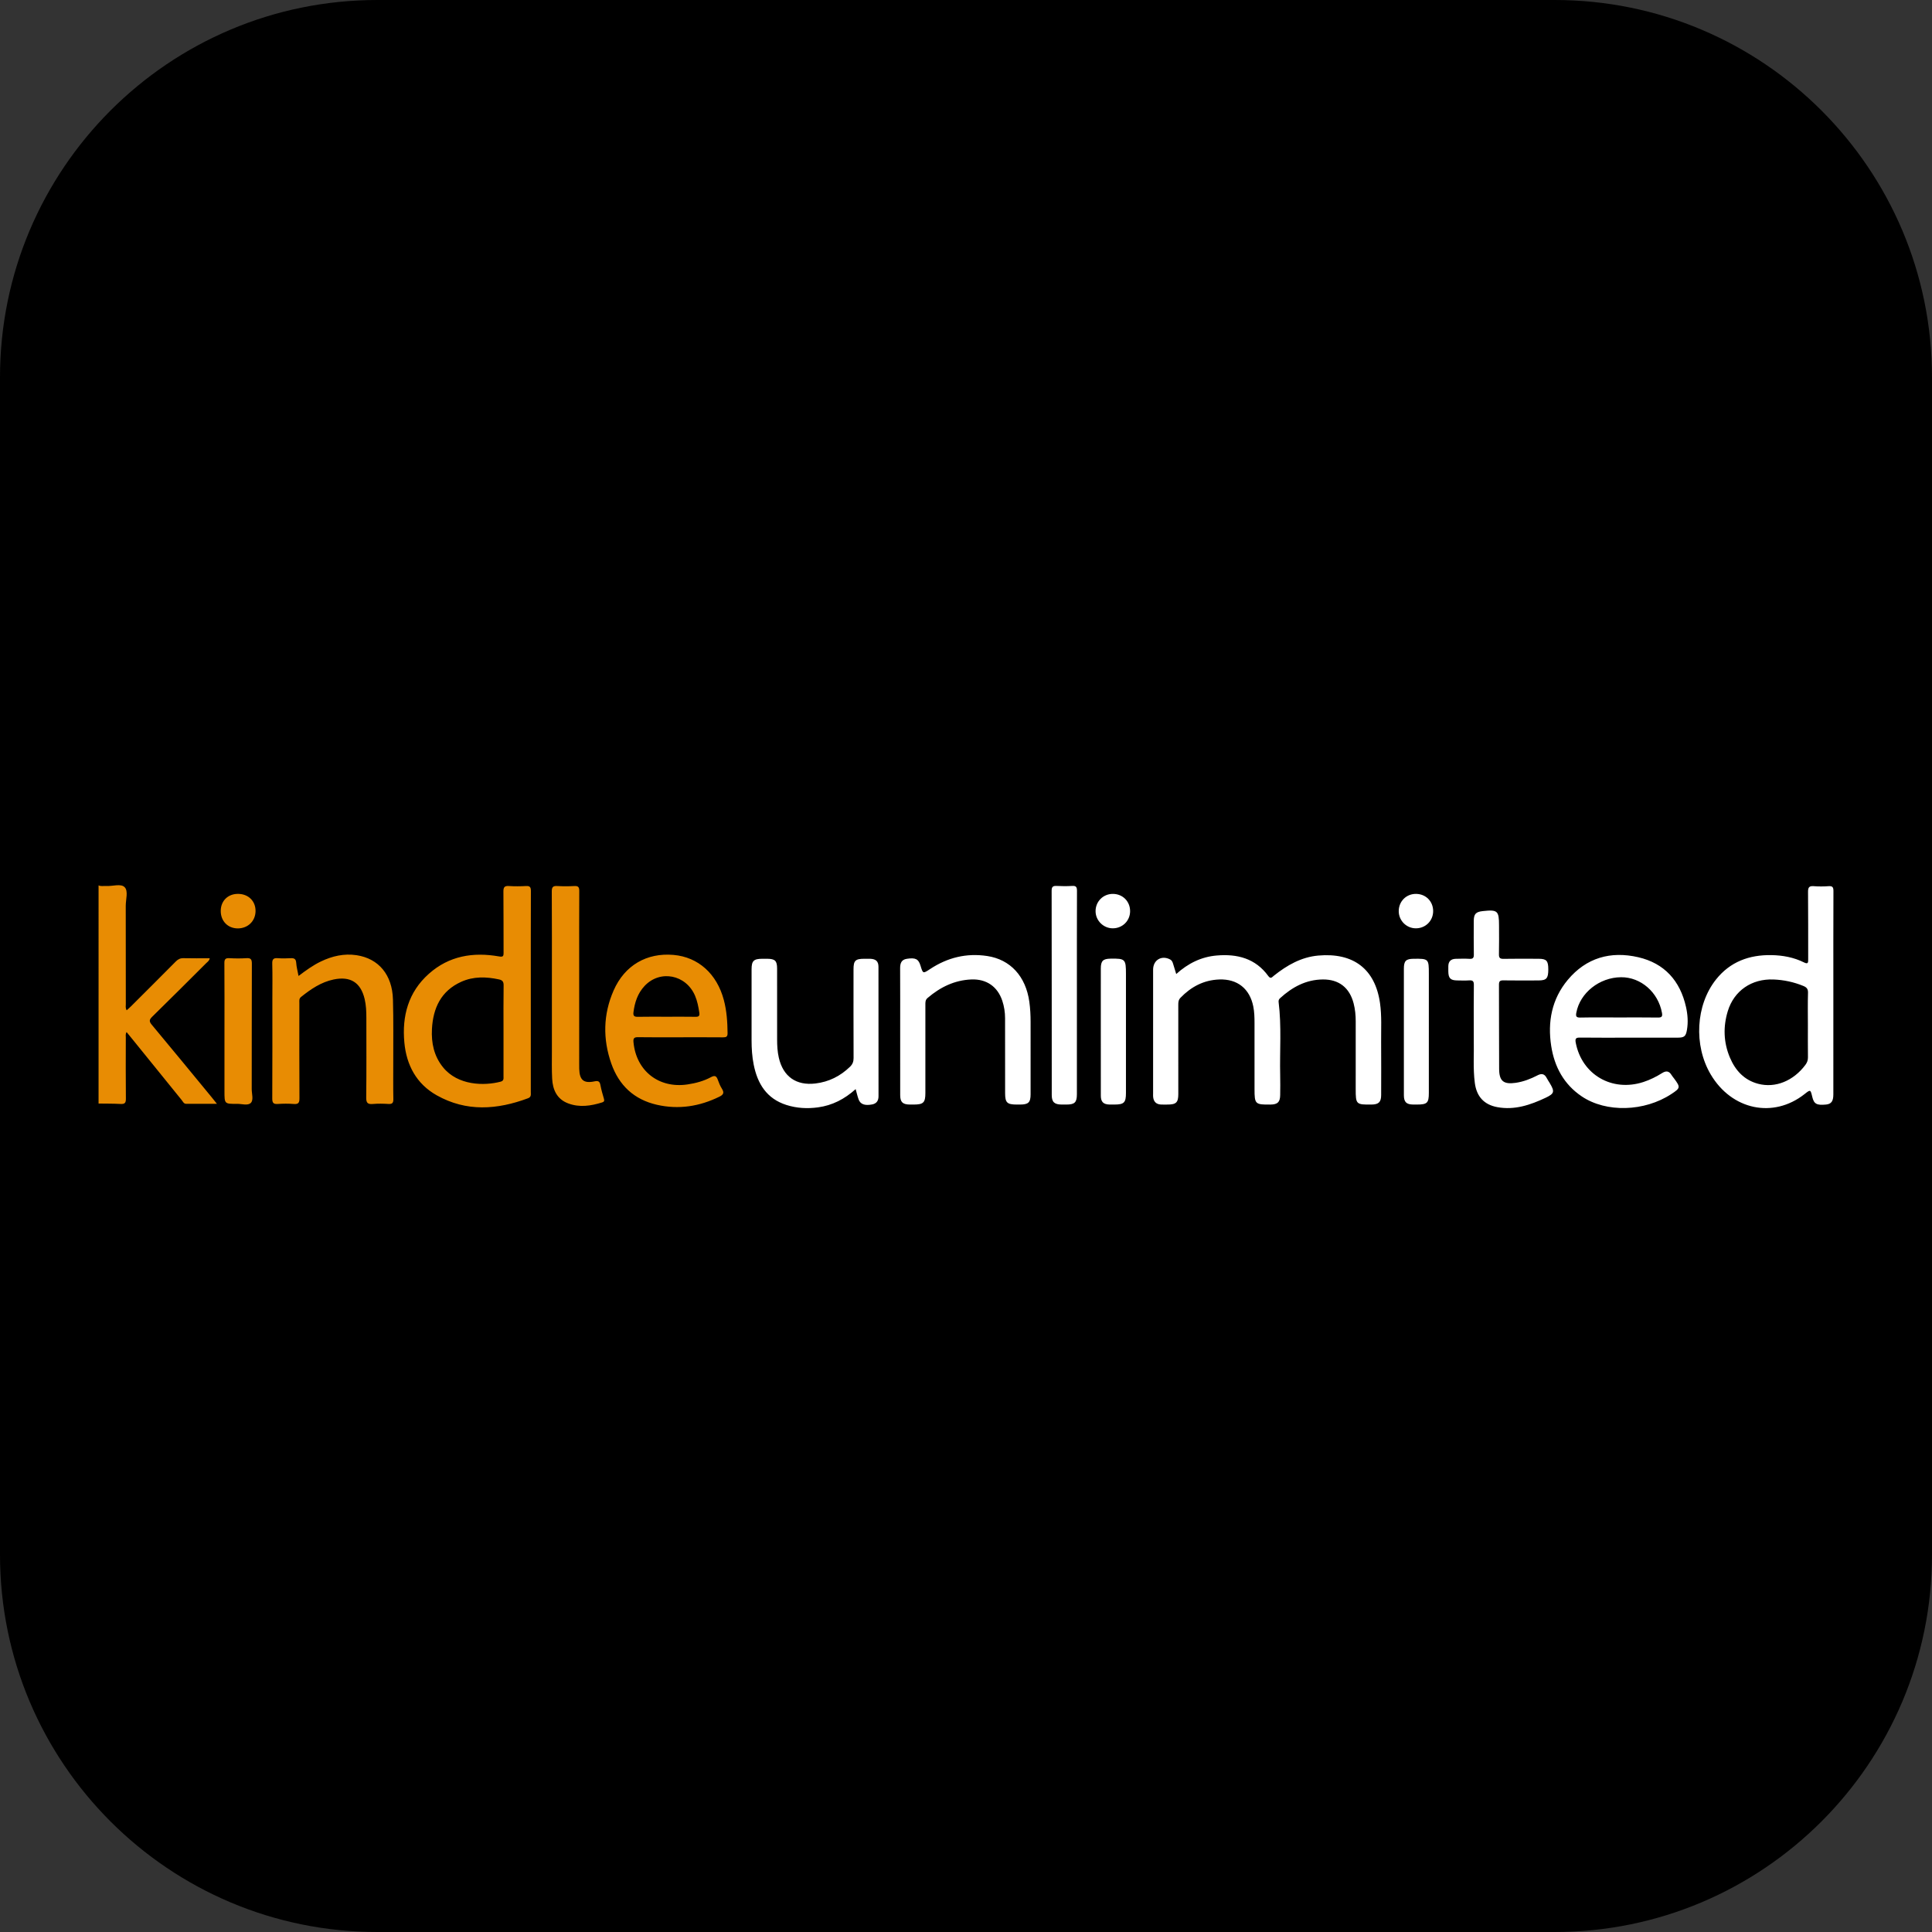 <?xml version="1.0" encoding="utf-8"?>
<!-- Generator: Adobe Illustrator 25.4.1, SVG Export Plug-In . SVG Version: 6.00 Build 0)  -->
<svg version="1.1" baseProfile="tiny" id="Ebene_1" xmlns="http://www.w3.org/2000/svg" xmlns:xlink="http://www.w3.org/1999/xlink"
	 x="0px" y="0px" viewBox="0 0 1024 1024" overflow="visible" xml:space="preserve">
<rect x="0" y="0" width="1024" height="1024" fill="#333333" stroke="none"/>
<path d="M824,1024H200C89.543,1024,0,934.457,0,824V200C0,89.543,89.543,0,200,0h624
	c110.457,0,200,89.543,200,200v624C1024,934.457,934.457,1024,824,1024z"/>
<g>
	<path fill="#E88C03" d="M52.241,469.267c1.3,0.63,2.683,0.226,4.026,0.319
		c3.372,0.235,7.832-1.438,9.832,0.67c1.97,2.076,0.54,6.487,0.549,9.87
		c0.047,17.325,0.016,34.65,0.037,51.975c0.001,1.022-0.287,2.102,0.452,3.379
		c0.825-0.755,1.6-1.413,2.318-2.129c7.927-7.909,15.865-15.807,23.743-23.765
		c1.18-1.192,2.356-1.773,4.075-1.73c4.557,0.116,9.119,0.039,13.895,0.039
		c-0.214,1.347-1.181,1.906-1.878,2.601c-9.516,9.487-19.015,18.992-28.618,28.391
		c-1.573,1.539-1.718,2.464-0.255,4.216c10.543,12.627,20.97,25.351,31.43,38.047
		c0.916,1.112,1.807,2.245,3.144,3.909c-5.8,0-11.075,0.019-16.35-0.013
		c-1.272-0.008-1.703-1.209-2.348-2.003c-8.654-10.651-17.278-21.327-25.911-31.995
		c-1.029-1.272-2.069-2.536-3.284-4.024c-0.675,1.085-0.414,2.058-0.416,2.948
		c-0.02,10.804-0.077,21.608,0.04,32.411c0.024,2.237-0.66,2.855-2.815,2.74
		c-3.882-0.208-7.777-0.159-11.667-0.218
		C52.241,546.359,52.241,507.813,52.241,469.267z M281.383,472.218
		c0.009-2.033-0.54-2.716-2.597-2.603c-3.009,0.165-6.044,0.192-9.05-0.006
		c-2.337-0.154-2.94,0.647-2.915,2.932c0.116,10.798,0.017,21.598,0.083,32.397
		c0.012,1.926-0.302,2.359-2.434,1.985c-13.69-2.402-26.446-0.322-37.135,9.177
		c-10.921,9.705-14.325,22.395-13.017,36.451
		c1.115,11.986,6.405,21.924,17.124,27.967c15.746,8.878,32.055,7.687,48.426,1.581
		c1.801-0.672,1.467-2.032,1.467-3.347c0.006-17.61,0.004-35.22,0.004-52.829
		C281.339,508.021,281.307,490.119,281.383,472.218z M266.867,570.343
		c-0.001,1.222,0.291,2.482-1.514,2.96c-8.648,2.291-22.677,2.114-30.557-7.638
		c-4.779-5.915-6.244-12.88-5.856-20.234c0.587-11.106,4.777-20.202,15.504-25.05
		c6.456-2.917,13.21-2.736,20.012-1.275c1.787,0.384,2.5,1.161,2.469,3.13
		c-0.127,8.065-0.053,16.132-0.053,24.199
		C266.872,554.405,266.877,562.374,266.867,570.343z M383.208,549.811
		c1.671,0.016,2.44-0.304,2.42-2.213c-0.062-5.954-0.449-11.845-1.993-17.632
		c-3.691-13.833-13.534-22.681-26.609-23.84
		c-14.213-1.26-25.956,5.507-31.804,18.865
		c-5.541,12.657-5.771,25.708-1.22,38.701c4.051,11.568,12.07,19.107,24.171,21.862
		c11.553,2.63,22.585,0.898,33.171-4.313c2.14-1.053,2.583-2.133,1.296-4.178
		c-0.923-1.467-1.6-3.12-2.182-4.761c-0.699-1.97-1.559-2.501-3.591-1.403
		c-3.875,2.094-8.102,3.22-12.469,3.872c-15.197,2.269-27.223-7.166-28.639-22.427
		c-0.191-2.058,0.36-2.646,2.45-2.611c7.401,0.124,14.805,0.048,22.207,0.048
		C368.013,549.78,375.611,549.74,383.208,549.811z M338.121,538.932
		c-1.855,0.041-2.628-0.394-2.374-2.398c0.66-5.219,2.229-10.046,5.89-13.954
		c8.182-8.735,21.952-6.063,26.747,5.167c1.226,2.872,1.806,5.913,2.267,8.992
		c0.248,1.657-0.218,2.217-1.937,2.187c-5.146-0.092-10.295-0.033-15.442-0.033
		C348.221,538.894,343.169,538.822,338.121,538.932z M156.995,510.306
		c-0.138-2.138-1.146-2.541-2.998-2.438c-2.232,0.124-4.488,0.165-6.714-0.009
		c-2.233-0.175-3.052,0.464-2.984,2.86c0.174,6.124,0.058,12.257,0.058,18.386
		c0,17.706,0.043,35.413-0.052,53.119c-0.012,2.31,0.621,3.063,2.926,2.905
		c2.81-0.193,5.658-0.221,8.463,0.007c2.488,0.202,3.036-0.666,3.021-3.061
		c-0.108-16.83-0.061-33.661-0.048-50.492c0.001-1.122-0.25-2.259,0.897-3.178
		c5.202-4.167,10.625-7.877,17.311-9.266c8.863-1.84,14.335,1.613,16.403,10.408
		c0.761,3.236,0.897,6.538,0.897,9.847c0.002,14.107,0.096,28.214-0.076,42.319
		c-0.036,2.927,0.842,3.663,3.575,3.421c2.705-0.24,5.455-0.174,8.172-0.013
		c2.016,0.119,2.68-0.486,2.639-2.571c-0.13-6.516-0.035-13.036-0.05-19.554
		c-0.026-11.09,0.147-22.187-0.161-33.269c-0.362-13.043-7.56-21.681-19.274-23.449
		c-6.633-1.001-12.952,0.452-18.963,3.345c-4.13,1.988-7.826,4.653-11.807,7.671
		C157.749,514.696,157.138,512.516,156.995,510.306z M292.516,557.411
		c0.005,4.766-0.114,9.541,0.135,14.295c0.309,5.912,2.539,10.876,8.491,13.117
		c6.018,2.266,12.056,1.348,18.021-0.521c1.119-0.351,1.231-0.928,0.924-1.967
		c-0.687-2.327-1.366-4.668-1.816-7.048c-0.368-1.943-0.931-2.614-3.17-2.144
		c-5.768,1.21-7.93-0.702-8.096-6.612c-0.027-0.972-0.023-1.945-0.023-2.918
		c-0.001-17.802-0.001-35.603-0.001-53.405
		c-0-12.646-0.039-25.292,0.041-37.938c0.013-1.99-0.485-2.771-2.583-2.656
		c-3.009,0.164-6.042,0.181-9.049-0.004c-2.269-0.139-2.947,0.54-2.932,2.878
		c0.105,16.342,0.056,32.685,0.056,49.027
		C292.512,533.481,292.503,545.446,292.516,557.411z M118.975,578.425
		c0,6.657,0,6.7,6.66,6.635c2.5-0.025,5.738,1.082,7.303-0.492
		c1.566-1.573,0.478-4.806,0.482-7.305c0.037-22.171-0.013-44.342,0.074-66.512
		c0.009-2.29-0.566-3.062-2.898-2.903c-3.003,0.205-6.037,0.17-9.045,0.008
		c-2.045-0.11-2.637,0.541-2.621,2.599c0.094,11.96,0.046,23.921,0.046,35.881
		C118.975,557.032,118.975,567.728,118.975,578.425z M126.059,492.073
		c5.322-0.009,9.294-3.854,9.386-9.087c0.094-5.309-3.7-9.131-9.147-9.216
		c-5.424-0.085-9.278,3.65-9.301,9.015
		C116.973,488.2,120.76,492.081,126.059,492.073z"/>
	<path fill="#FFFFFF" d="M623.424,516.257c6.34-5.72,13.318-9.125,21.449-9.821
		c10.899-0.933,20.541,1.516,27.336,10.862c1.281,1.762,1.969,0.647,2.928-0.119
		c6.948-5.551,14.513-9.908,23.549-10.713c18.494-1.649,30.153,6.962,32.75,25.209
		c0.965,6.784,0.538,13.597,0.591,20.399c0.073,9.437,0.028,18.875,0.013,28.312
		c-0.006,3.737-1.319,5.009-5.11,5.05c-8.168,0.089-8.378-0.117-8.378-8.212
		c-0-11.967-0.011-23.934,0.005-35.901c0.004-3.225-0.304-6.405-1.113-9.53
		c-2.141-8.274-7.766-12.726-16.264-12.663c-8.961,0.066-16.265,4.047-22.714,9.929
		c-0.635,0.579-0.88,1.209-0.773,2.06c1.616,12.894,0.534,25.847,0.829,38.771
		c0.08,3.501,0.046,7.005,0,10.507c-0.048,3.752-1.362,4.999-5.163,5.04
		c-8.102,0.087-8.434-0.237-8.434-8.23c-0-11.675,0.006-23.35-0.005-35.026
		c-0.003-2.917-0.071-5.82-0.646-8.71c-1.879-9.434-8.427-14.686-18.028-14.335
		c-8.235,0.301-14.92,3.861-20.563,9.695c-1.079,1.115-1.169,2.332-1.167,3.721
		c0.02,15.761,0.015,31.523,0.011,47.284c-0.001,4.505-1.118,5.591-5.715,5.599
		c-1.168,0.002-2.34,0.048-3.505-0.015c-2.542-0.136-3.875-1.563-4.12-4.047
		c-0.057-0.578-0.017-1.167-0.017-1.75c-0.001-21.891-0.003-43.782,0.002-65.673
		c0.001-5.126,4.481-7.812,9.019-5.425c0.947,0.498,1.303,1.385,1.587,2.337
		C622.274,512.529,622.792,514.192,623.424,516.257z M971.759,472.312
		c0.008-1.99-0.422-2.776-2.546-2.623c-2.616,0.189-5.27,0.209-7.883-0.002
		c-2.478-0.2-3.056,0.699-3.031,3.088c0.124,11.873,0.037,23.747,0.078,35.621
		c0.006,1.772-0.006,2.808-2.273,1.681c-5.407-2.688-11.268-3.75-17.243-3.85
		c-11.713-0.196-21.852,3.508-29.328,12.907
		c-10.776,13.547-11.919,34.935-2.836,50.312
		c11.15,18.876,33.158,23.51,49.716,10.467c3.186-2.51,3.186-2.51,4.118,1.409
		c0.901,3.79,2.317,4.588,7.288,4.107c2.806-0.271,3.892-1.751,3.893-5.375
		c0.005-17.811,0.002-35.622,0.003-53.433
		C971.715,508.518,971.684,490.415,971.759,472.312z M958.251,560.375
		c0.021,1.557-0.431,2.794-1.342,4.017c-6.346,8.516-15.907,12.427-24.979,10.058
		c-7.483-1.954-12.167-7.101-15.054-13.949
		c-3.372-7.999-3.636-16.296-1.116-24.553
		c3.322-10.885,12.673-17.248,24.195-16.802c5.497,0.213,10.785,1.337,15.885,3.438
		c1.73,0.713,2.508,1.594,2.443,3.634c-0.178,5.639-0.062,11.287-0.062,16.932
		C958.221,548.892,958.175,554.634,958.251,560.375z M889.281,549.979
		c3.455-0.01,4.256-0.762,4.83-4.083c0.708-4.097,0.403-8.178-0.491-12.169
		c-3.107-13.871-11.392-23.17-25.34-26.386
		c-14.615-3.37-27.538,0.282-37.332,12.013
		c-8.49,10.169-10.772,22.265-8.764,35.11
		c1.718,10.988,6.705,20.267,16.161,26.637c12.963,8.732,33.234,8.141,47.525-1.254
		c4.819-3.168,4.888-3.573,1.405-8.263c-0.464-0.625-0.982-1.217-1.381-1.88
		c-1.294-2.151-2.911-2.222-4.912-0.973c-3.139,1.96-6.43,3.617-9.969,4.765
		c-16.635,5.398-32.589-3.919-35.837-20.826c-0.458-2.382,0.231-2.755,2.402-2.728
		c8.567,0.108,17.136,0.044,25.705,0.044
		C871.949,549.987,880.615,550.003,889.281,549.979z M837.527,539.325
		c-2.191,0.045-2.371-0.797-2.041-2.574c1.949-10.521,12.258-18.721,23.718-18.801
		c10.507-0.074,19.72,8.014,21.677,18.901c0.358,1.991-0.186,2.495-2.159,2.465
		c-6.913-0.106-13.829-0.041-20.744-0.041
		C851.16,539.274,844.341,539.186,837.527,539.325z M477.121,580.4
		c0.005,3.75,1.299,4.996,5.11,5.034c0.682,0.007,1.364,0.001,2.045,0.001
		c5.141-0.004,6.191-1.031,6.192-6.096c0.003-15.572,0.002-31.144,0.001-46.716
		c-0-1.35-0.091-2.603,1.174-3.682c6.707-5.725,14.232-9.435,23.188-9.81
		c7.97-0.333,13.918,3.751,16.422,11.344c0.98,2.971,1.454,6.04,1.454,9.178
		c0.003,13.236,0.014,26.472,0.023,39.708c0.003,5.071,1.021,6.07,6.18,6.074
		c0.584,0,1.169,0.002,1.753-0c4.427-0.014,5.569-1.116,5.572-5.449
		c0.007-12.75,0.001-25.499,0.002-38.249c0-3.602-0.173-7.185-0.67-10.764
		c-1.874-13.507-10.064-22.414-22.326-24.266
		c-11.011-1.663-21.052,0.819-30.273,6.91c-3.777,2.495-3.766,2.513-5.076-1.79
		c-1.083-3.556-2.637-4.338-7.224-3.644c-2.957,0.447-3.594,2.414-3.579,5.063
		c0.06,11.192,0.026,22.385,0.026,33.577
		C477.116,558.015,477.107,569.208,477.121,580.4z M455.062,582.667
		c0.938,2.608,3.22,3.46,7.165,2.711c2.354-0.447,3.409-1.963,3.407-4.359
		c-0.017-22.86,0.004-45.721-0.027-68.581c-0.004-2.91-1.359-4.143-4.342-4.259
		c-1.069-0.042-2.142-0.012-3.213-0.009c-4.693,0.016-5.667,0.965-5.669,5.612
		c-0.008,15.662-0.031,31.324,0.034,46.985c0.008,1.902-0.521,3.3-1.887,4.626
		c-5.135,4.981-11.193,8.01-18.294,8.871
		c-10.237,1.241-17.174-3.674-19.452-13.688c-0.717-3.151-0.892-6.348-0.895-9.56
		c-0.011-12.549,0.004-25.098-0.01-37.647c-0.005-4.115-1.071-5.156-5.185-5.198
		c-0.876-0.009-1.752-0.004-2.629-0.001c-4.606,0.018-5.71,1.094-5.712,5.622
		c-0.006,12.549-0.001,25.098-0.001,37.647c0,4.287,0.277,8.558,1.11,12.766
		c2.017,10.185,6.882,18.123,17.371,21.456c5.466,1.737,11.073,2.034,16.733,1.263
		c7.548-1.028,14.036-4.346,19.947-9.667
		C454.091,579.313,454.472,581.028,455.062,582.667z M781.136,550.952
		c0.174,7.675-0.447,15.366,0.551,23.025c0.933,7.152,4.832,11.524,11.919,12.832
		c9.153,1.689,17.513-1.148,25.609-4.969c4.672-2.205,4.885-3.282,2.181-7.791
		c-0.55-0.917-1.153-1.805-1.648-2.751c-1.143-2.183-2.699-2.462-4.827-1.355
		c-3.633,1.889-7.43,3.365-11.519,3.967c-6.442,0.949-8.788-0.873-8.83-7.326
		c-0.096-14.885-0.017-29.771-0.089-44.657c-0.009-1.777,0.491-2.337,2.293-2.308
		c6.23,0.101,12.463,0.053,18.695,0.033c4.215-0.014,5.16-1.108,5.16-5.842
		c-0-4.557-0.918-5.616-5.038-5.635c-6.232-0.028-12.465-0.081-18.695,0.034
		c-1.952,0.036-2.468-0.59-2.422-2.483c0.125-5.056,0.043-10.117,0.043-15.177
		c0-7.828-0.753-8.497-8.609-7.652c-3.686,0.396-4.765,1.548-4.776,5.207
		c-0.018,5.935-0.073,11.871,0.036,17.804c0.033,1.806-0.502,2.397-2.302,2.294
		c-2.426-0.139-4.867-0.071-7.3-0.011c-2.58,0.063-3.933,1.407-3.926,4.031
		c0.002,0.876-0.011,1.751-0.001,2.627c0.041,3.612,1.123,4.745,4.652,4.802
		c2.142,0.035,4.292,0.119,6.424-0.027c1.899-0.13,2.488,0.477,2.46,2.432
		c-0.114,7.879-0.047,15.761-0.047,23.641
		C781.13,547.449,781.096,549.201,781.136,550.952z M570.821,472.197
		c0.008-1.984-0.434-2.779-2.553-2.638c-2.715,0.18-5.456,0.148-8.176,0.009
		c-1.943-0.099-2.707,0.375-2.703,2.534c0.066,36.101,0.041,72.203,0.059,108.304
		c0.002,3.698,1.409,4.992,5.198,5.028c0.876,0.008,1.753,0.004,2.629,0.001
		c4.358-0.016,5.5-1.149,5.501-5.518c0.005-17.905,0.002-35.809,0.002-53.714
		C570.778,508.201,570.749,490.199,570.821,472.197z M583.461,580.759
		c0.008,3.262,1.353,4.58,4.575,4.671c0.875,0.025,1.751,0.005,2.627,0.004
		c5.106-0.005,6.115-1.013,6.116-6.153c0.003-21,0.001-42.001,0.001-63.001
		c0-7.928-0.368-8.296-8.183-8.171c-4.014,0.064-5.141,1.198-5.145,5.274
		c-0.011,11.084-0.004,22.167-0.003,33.251
		C583.45,558.009,583.434,569.384,583.461,580.759z M744.076,548.688
		c0,10.593-0.015,21.186,0.01,31.778c0.009,3.638,1.304,4.907,4.88,4.966
		c0.681,0.011,1.362,0.002,2.042,0.002c5.446-0.002,6.306-0.837,6.306-6.167
		c0.002-21.088,0.001-42.177,0.001-63.265c0-7.79-0.138-7.924-8.087-7.832
		c-4.059,0.047-5.141,1.119-5.147,5.24c-0.016,11.079-0.005,22.157-0.005,33.236
		C744.076,547.328,744.076,548.008,744.076,548.688z M580.677,482.987
		c0.03,4.948,4.166,9.043,9.131,9.042c5.081-0.002,9.1-3.928,9.168-8.956
		c0.071-5.241-3.846-9.247-9.086-9.29
		C584.716,473.74,580.645,477.807,580.677,482.987z M750.418,492.031
		c5.199,0.009,9.232-4.042,9.182-9.223c-0.049-5.124-3.903-8.974-9.04-9.029
		c-5.2-0.056-9.208,3.942-9.201,9.178
		C741.365,487.935,745.445,492.022,750.418,492.031z"/>
</g>
</svg>
